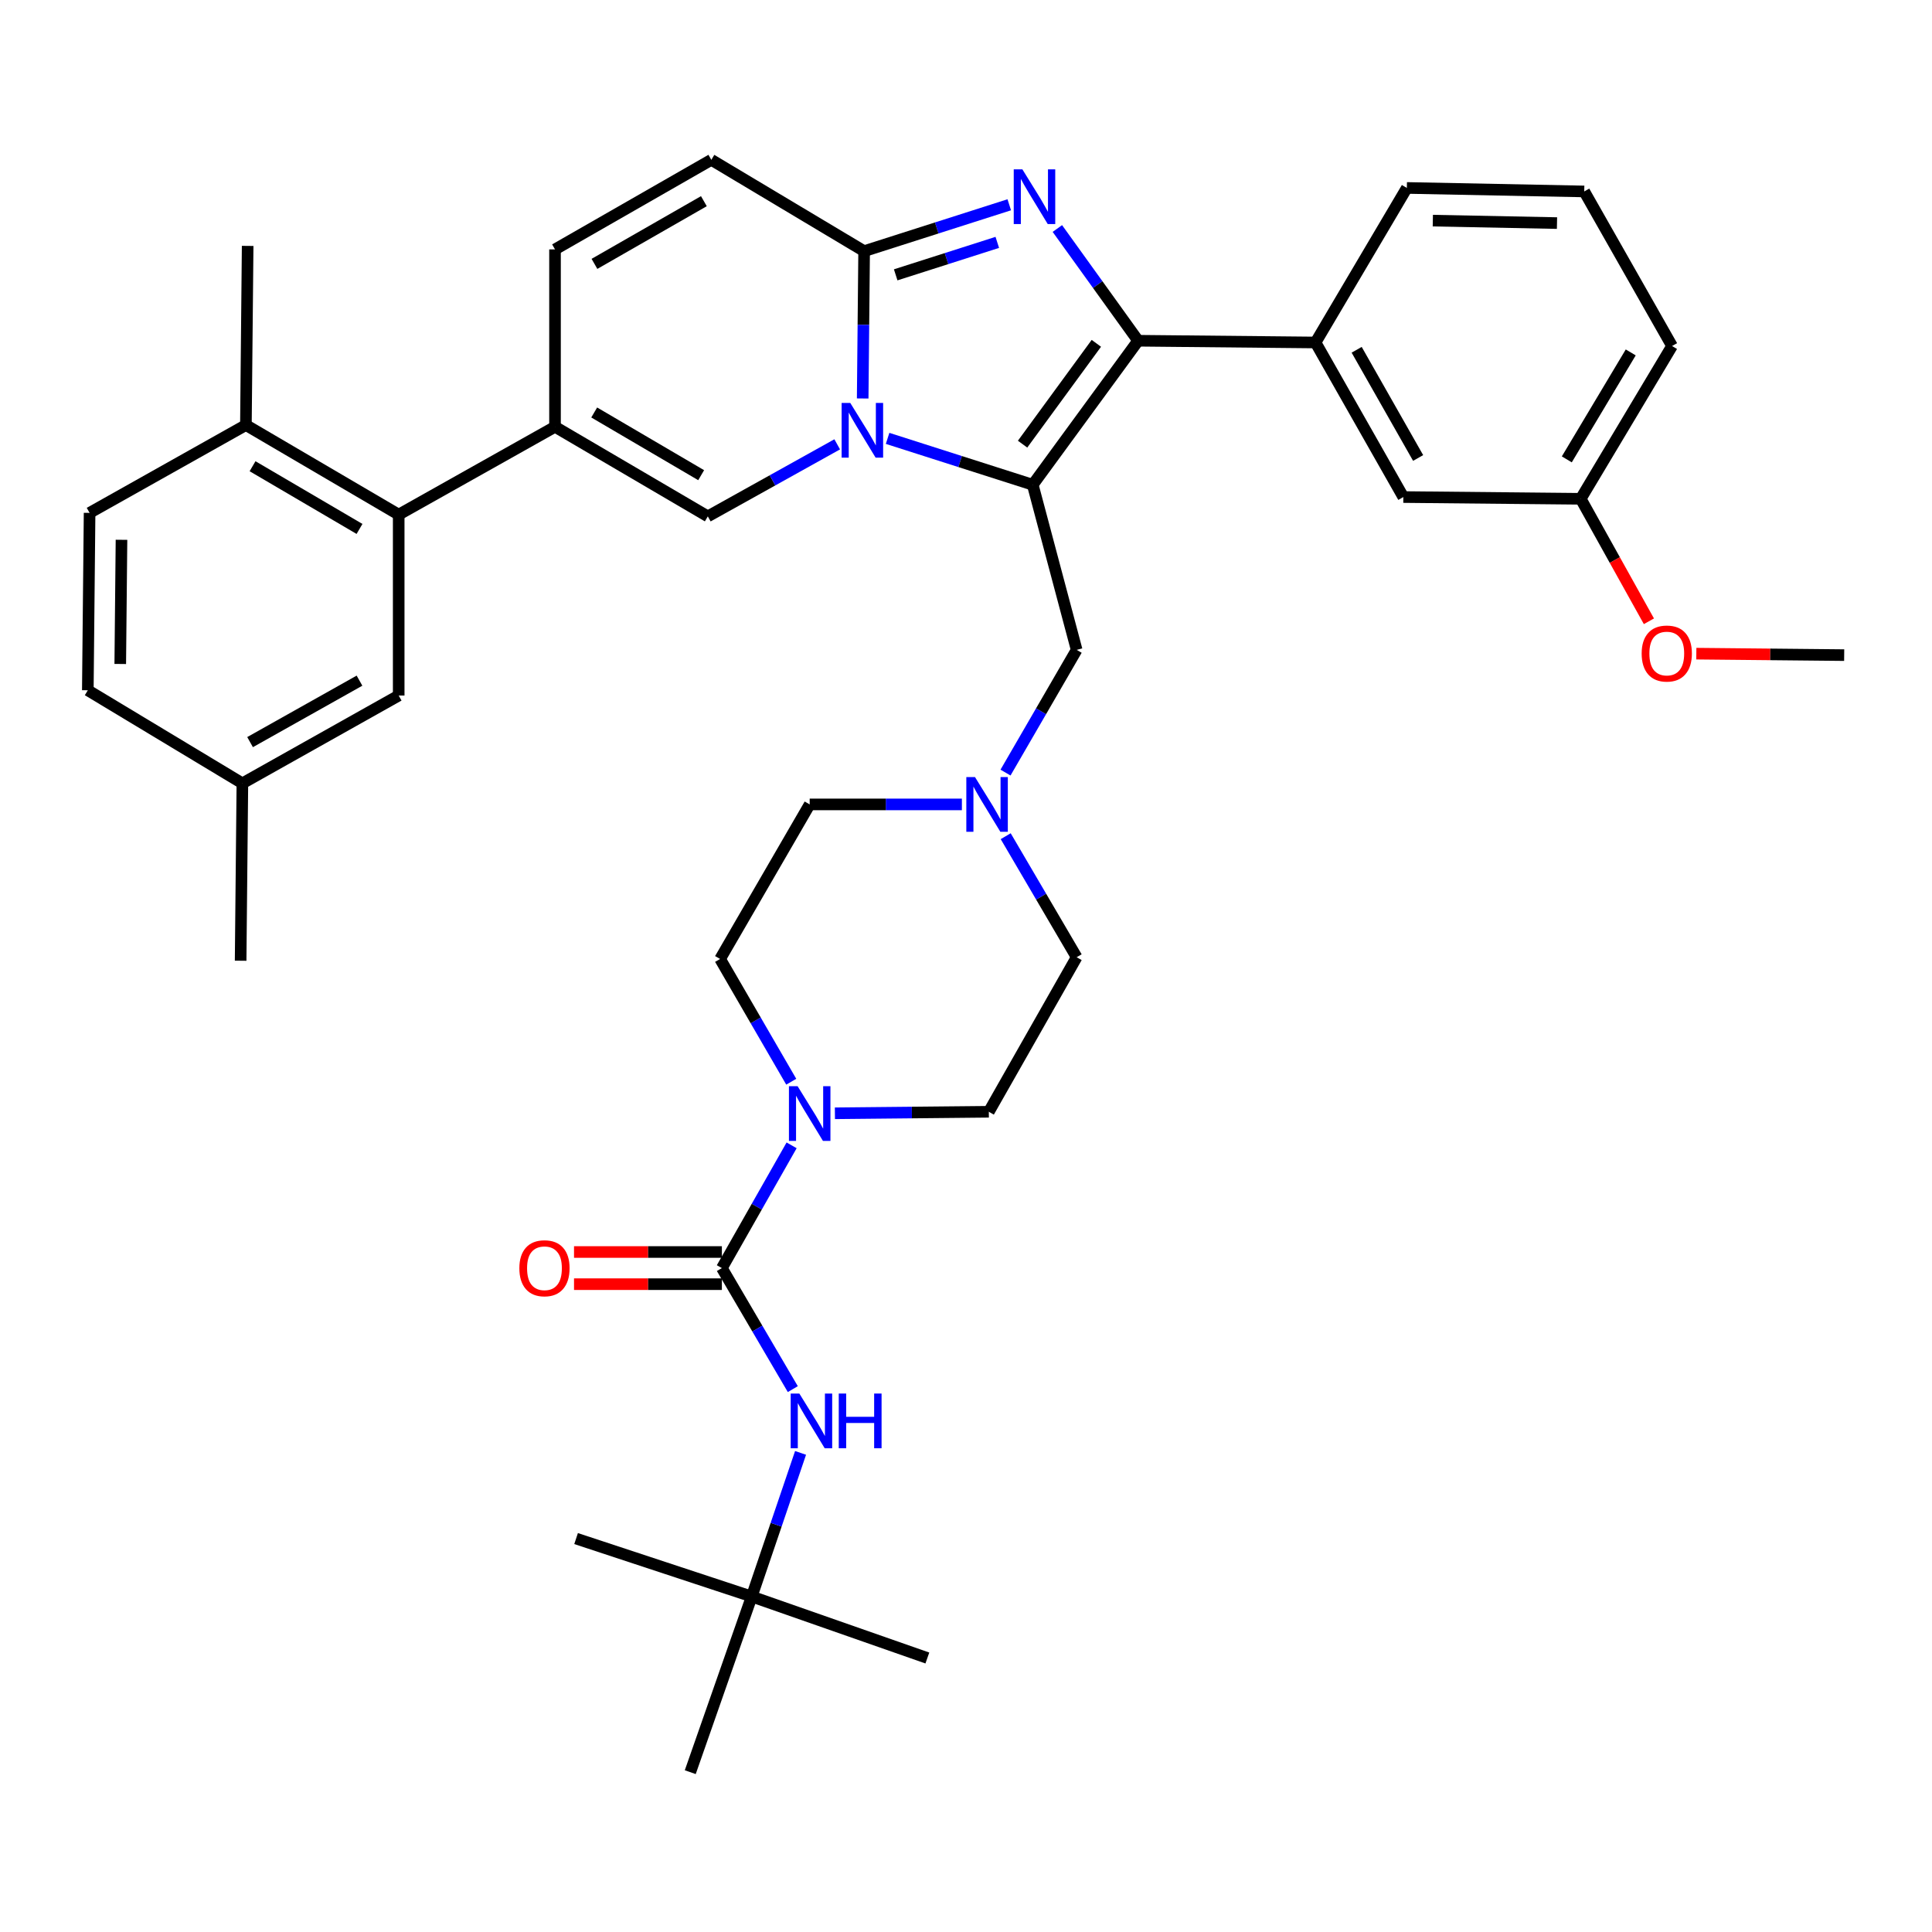 <?xml version='1.0' encoding='iso-8859-1'?>
<svg version='1.1' baseProfile='full'
              xmlns='http://www.w3.org/2000/svg'
                      xmlns:rdkit='http://www.rdkit.org/xml'
                      xmlns:xlink='http://www.w3.org/1999/xlink'
                  xml:space='preserve'
width='1000px' height='1000px' viewBox='0 0 1000 1000'>
<!-- END OF HEADER -->
<rect style='opacity:1.0;fill:#FFFFFF;stroke:none' width='1000' height='1000' x='0' y='0'> </rect>
<path class='bond-0' d='M 520.551,432.814 L 538.912,464.136' style='fill:none;fill-rule:evenodd;stroke:#0000FF;stroke-width:6px;stroke-linecap:butt;stroke-linejoin:miter;stroke-opacity:1' />
<path class='bond-0' d='M 538.912,464.136 L 557.273,495.458' style='fill:none;fill-rule:evenodd;stroke:#000000;stroke-width:6px;stroke-linecap:butt;stroke-linejoin:miter;stroke-opacity:1' />
<path class='bond-1' d='M 497.871,416.362 L 458.481,416.362' style='fill:none;fill-rule:evenodd;stroke:#0000FF;stroke-width:6px;stroke-linecap:butt;stroke-linejoin:miter;stroke-opacity:1' />
<path class='bond-1' d='M 458.481,416.362 L 419.091,416.362' style='fill:none;fill-rule:evenodd;stroke:#000000;stroke-width:6px;stroke-linecap:butt;stroke-linejoin:miter;stroke-opacity:1' />
<path class='bond-2' d='M 520.454,399.891 L 538.863,368.13' style='fill:none;fill-rule:evenodd;stroke:#0000FF;stroke-width:6px;stroke-linecap:butt;stroke-linejoin:miter;stroke-opacity:1' />
<path class='bond-2' d='M 538.863,368.13 L 557.273,336.369' style='fill:none;fill-rule:evenodd;stroke:#000000;stroke-width:6px;stroke-linecap:butt;stroke-linejoin:miter;stroke-opacity:1' />
<path class='bond-3' d='M 409.545,559.895 L 391.135,528.13' style='fill:none;fill-rule:evenodd;stroke:#0000FF;stroke-width:6px;stroke-linecap:butt;stroke-linejoin:miter;stroke-opacity:1' />
<path class='bond-3' d='M 391.135,528.13 L 372.725,496.364' style='fill:none;fill-rule:evenodd;stroke:#000000;stroke-width:6px;stroke-linecap:butt;stroke-linejoin:miter;stroke-opacity:1' />
<path class='bond-4' d='M 432.149,576.238 L 471.981,575.844' style='fill:none;fill-rule:evenodd;stroke:#0000FF;stroke-width:6px;stroke-linecap:butt;stroke-linejoin:miter;stroke-opacity:1' />
<path class='bond-4' d='M 471.981,575.844 L 511.813,575.451' style='fill:none;fill-rule:evenodd;stroke:#000000;stroke-width:6px;stroke-linecap:butt;stroke-linejoin:miter;stroke-opacity:1' />
<path class='bond-5' d='M 409.739,592.827 L 391.69,624.593' style='fill:none;fill-rule:evenodd;stroke:#0000FF;stroke-width:6px;stroke-linecap:butt;stroke-linejoin:miter;stroke-opacity:1' />
<path class='bond-5' d='M 391.69,624.593 L 373.641,656.36' style='fill:none;fill-rule:evenodd;stroke:#000000;stroke-width:6px;stroke-linecap:butt;stroke-linejoin:miter;stroke-opacity:1' />
<path class='bond-6' d='M 557.273,495.458 L 511.813,575.451' style='fill:none;fill-rule:evenodd;stroke:#000000;stroke-width:6px;stroke-linecap:butt;stroke-linejoin:miter;stroke-opacity:1' />
<path class='bond-7' d='M 419.091,416.362 L 372.725,496.364' style='fill:none;fill-rule:evenodd;stroke:#000000;stroke-width:6px;stroke-linecap:butt;stroke-linejoin:miter;stroke-opacity:1' />
<path class='bond-8' d='M 557.273,336.369 L 534.543,250.909' style='fill:none;fill-rule:evenodd;stroke:#000000;stroke-width:6px;stroke-linecap:butt;stroke-linejoin:miter;stroke-opacity:1' />
<path class='bond-9' d='M 389.09,826.364 L 479.999,858.178' style='fill:none;fill-rule:evenodd;stroke:#000000;stroke-width:6px;stroke-linecap:butt;stroke-linejoin:miter;stroke-opacity:1' />
<path class='bond-10' d='M 389.09,826.364 L 357.276,917.273' style='fill:none;fill-rule:evenodd;stroke:#000000;stroke-width:6px;stroke-linecap:butt;stroke-linejoin:miter;stroke-opacity:1' />
<path class='bond-11' d='M 389.09,826.364 L 298.181,796.363' style='fill:none;fill-rule:evenodd;stroke:#000000;stroke-width:6px;stroke-linecap:butt;stroke-linejoin:miter;stroke-opacity:1' />
<path class='bond-12' d='M 389.09,826.364 L 401.729,789.19' style='fill:none;fill-rule:evenodd;stroke:#000000;stroke-width:6px;stroke-linecap:butt;stroke-linejoin:miter;stroke-opacity:1' />
<path class='bond-12' d='M 401.729,789.19 L 414.368,752.016' style='fill:none;fill-rule:evenodd;stroke:#0000FF;stroke-width:6px;stroke-linecap:butt;stroke-linejoin:miter;stroke-opacity:1' />
<path class='bond-13' d='M 373.641,648.034 L 335.377,648.034' style='fill:none;fill-rule:evenodd;stroke:#000000;stroke-width:6px;stroke-linecap:butt;stroke-linejoin:miter;stroke-opacity:1' />
<path class='bond-13' d='M 335.377,648.034 L 297.112,648.034' style='fill:none;fill-rule:evenodd;stroke:#FF0000;stroke-width:6px;stroke-linecap:butt;stroke-linejoin:miter;stroke-opacity:1' />
<path class='bond-13' d='M 373.641,664.685 L 335.377,664.685' style='fill:none;fill-rule:evenodd;stroke:#000000;stroke-width:6px;stroke-linecap:butt;stroke-linejoin:miter;stroke-opacity:1' />
<path class='bond-13' d='M 335.377,664.685 L 297.112,664.685' style='fill:none;fill-rule:evenodd;stroke:#FF0000;stroke-width:6px;stroke-linecap:butt;stroke-linejoin:miter;stroke-opacity:1' />
<path class='bond-14' d='M 373.641,656.36 L 391.998,687.681' style='fill:none;fill-rule:evenodd;stroke:#000000;stroke-width:6px;stroke-linecap:butt;stroke-linejoin:miter;stroke-opacity:1' />
<path class='bond-14' d='M 391.998,687.681 L 410.356,719.003' style='fill:none;fill-rule:evenodd;stroke:#0000FF;stroke-width:6px;stroke-linecap:butt;stroke-linejoin:miter;stroke-opacity:1' />
<path class='bond-15' d='M 368.183,82.727 L 287.274,129.092' style='fill:none;fill-rule:evenodd;stroke:#000000;stroke-width:6px;stroke-linecap:butt;stroke-linejoin:miter;stroke-opacity:1' />
<path class='bond-15' d='M 364.326,104.129 L 307.69,136.585' style='fill:none;fill-rule:evenodd;stroke:#000000;stroke-width:6px;stroke-linecap:butt;stroke-linejoin:miter;stroke-opacity:1' />
<path class='bond-16' d='M 368.183,82.727 L 447.27,129.999' style='fill:none;fill-rule:evenodd;stroke:#000000;stroke-width:6px;stroke-linecap:butt;stroke-linejoin:miter;stroke-opacity:1' />
<path class='bond-17' d='M 287.274,129.092 L 287.274,220.908' style='fill:none;fill-rule:evenodd;stroke:#000000;stroke-width:6px;stroke-linecap:butt;stroke-linejoin:miter;stroke-opacity:1' />
<path class='bond-18' d='M 287.274,220.908 L 206.366,266.367' style='fill:none;fill-rule:evenodd;stroke:#000000;stroke-width:6px;stroke-linecap:butt;stroke-linejoin:miter;stroke-opacity:1' />
<path class='bond-19' d='M 287.274,220.908 L 366.361,267.274' style='fill:none;fill-rule:evenodd;stroke:#000000;stroke-width:6px;stroke-linecap:butt;stroke-linejoin:miter;stroke-opacity:1' />
<path class='bond-19' d='M 307.559,213.498 L 362.92,245.954' style='fill:none;fill-rule:evenodd;stroke:#000000;stroke-width:6px;stroke-linecap:butt;stroke-linejoin:miter;stroke-opacity:1' />
<path class='bond-20' d='M 366.361,267.274 L 399.847,248.629' style='fill:none;fill-rule:evenodd;stroke:#000000;stroke-width:6px;stroke-linecap:butt;stroke-linejoin:miter;stroke-opacity:1' />
<path class='bond-20' d='M 399.847,248.629 L 433.334,229.985' style='fill:none;fill-rule:evenodd;stroke:#0000FF;stroke-width:6px;stroke-linecap:butt;stroke-linejoin:miter;stroke-opacity:1' />
<path class='bond-21' d='M 522.395,105.992 L 484.832,117.996' style='fill:none;fill-rule:evenodd;stroke:#0000FF;stroke-width:6px;stroke-linecap:butt;stroke-linejoin:miter;stroke-opacity:1' />
<path class='bond-21' d='M 484.832,117.996 L 447.27,129.999' style='fill:none;fill-rule:evenodd;stroke:#000000;stroke-width:6px;stroke-linecap:butt;stroke-linejoin:miter;stroke-opacity:1' />
<path class='bond-21' d='M 516.195,125.455 L 489.901,133.857' style='fill:none;fill-rule:evenodd;stroke:#0000FF;stroke-width:6px;stroke-linecap:butt;stroke-linejoin:miter;stroke-opacity:1' />
<path class='bond-21' d='M 489.901,133.857 L 463.607,142.259' style='fill:none;fill-rule:evenodd;stroke:#000000;stroke-width:6px;stroke-linecap:butt;stroke-linejoin:miter;stroke-opacity:1' />
<path class='bond-22' d='M 547.29,118.276 L 568.188,147.321' style='fill:none;fill-rule:evenodd;stroke:#0000FF;stroke-width:6px;stroke-linecap:butt;stroke-linejoin:miter;stroke-opacity:1' />
<path class='bond-22' d='M 568.188,147.321 L 589.087,176.365' style='fill:none;fill-rule:evenodd;stroke:#000000;stroke-width:6px;stroke-linecap:butt;stroke-linejoin:miter;stroke-opacity:1' />
<path class='bond-23' d='M 447.27,129.999 L 446.897,168.126' style='fill:none;fill-rule:evenodd;stroke:#000000;stroke-width:6px;stroke-linecap:butt;stroke-linejoin:miter;stroke-opacity:1' />
<path class='bond-23' d='M 446.897,168.126 L 446.524,206.252' style='fill:none;fill-rule:evenodd;stroke:#0000FF;stroke-width:6px;stroke-linecap:butt;stroke-linejoin:miter;stroke-opacity:1' />
<path class='bond-24' d='M 459.417,226.902 L 496.98,238.905' style='fill:none;fill-rule:evenodd;stroke:#0000FF;stroke-width:6px;stroke-linecap:butt;stroke-linejoin:miter;stroke-opacity:1' />
<path class='bond-24' d='M 496.98,238.905 L 534.543,250.909' style='fill:none;fill-rule:evenodd;stroke:#000000;stroke-width:6px;stroke-linecap:butt;stroke-linejoin:miter;stroke-opacity:1' />
<path class='bond-25' d='M 534.543,250.909 L 589.087,176.365' style='fill:none;fill-rule:evenodd;stroke:#000000;stroke-width:6px;stroke-linecap:butt;stroke-linejoin:miter;stroke-opacity:1' />
<path class='bond-25' d='M 529.286,229.894 L 567.467,177.713' style='fill:none;fill-rule:evenodd;stroke:#000000;stroke-width:6px;stroke-linecap:butt;stroke-linejoin:miter;stroke-opacity:1' />
<path class='bond-26' d='M 589.087,176.365 L 680.912,177.271' style='fill:none;fill-rule:evenodd;stroke:#000000;stroke-width:6px;stroke-linecap:butt;stroke-linejoin:miter;stroke-opacity:1' />
<path class='bond-27' d='M 206.366,266.367 L 127.279,220.001' style='fill:none;fill-rule:evenodd;stroke:#000000;stroke-width:6px;stroke-linecap:butt;stroke-linejoin:miter;stroke-opacity:1' />
<path class='bond-27' d='M 186.081,273.777 L 130.72,241.321' style='fill:none;fill-rule:evenodd;stroke:#000000;stroke-width:6px;stroke-linecap:butt;stroke-linejoin:miter;stroke-opacity:1' />
<path class='bond-28' d='M 206.366,266.367 L 206.366,360.005' style='fill:none;fill-rule:evenodd;stroke:#000000;stroke-width:6px;stroke-linecap:butt;stroke-linejoin:miter;stroke-opacity:1' />
<path class='bond-29' d='M 680.912,177.271 L 726.362,257.274' style='fill:none;fill-rule:evenodd;stroke:#000000;stroke-width:6px;stroke-linecap:butt;stroke-linejoin:miter;stroke-opacity:1' />
<path class='bond-29' d='M 702.207,181.046 L 734.022,237.048' style='fill:none;fill-rule:evenodd;stroke:#000000;stroke-width:6px;stroke-linecap:butt;stroke-linejoin:miter;stroke-opacity:1' />
<path class='bond-30' d='M 680.912,177.271 L 728.184,97.278' style='fill:none;fill-rule:evenodd;stroke:#000000;stroke-width:6px;stroke-linecap:butt;stroke-linejoin:miter;stroke-opacity:1' />
<path class='bond-31' d='M 726.362,257.274 L 818.177,258.18' style='fill:none;fill-rule:evenodd;stroke:#000000;stroke-width:6px;stroke-linecap:butt;stroke-linejoin:miter;stroke-opacity:1' />
<path class='bond-32' d='M 818.177,258.18 L 835.825,289.877' style='fill:none;fill-rule:evenodd;stroke:#000000;stroke-width:6px;stroke-linecap:butt;stroke-linejoin:miter;stroke-opacity:1' />
<path class='bond-32' d='M 835.825,289.877 L 853.473,321.573' style='fill:none;fill-rule:evenodd;stroke:#FF0000;stroke-width:6px;stroke-linecap:butt;stroke-linejoin:miter;stroke-opacity:1' />
<path class='bond-33' d='M 818.177,258.18 L 865.45,179.094' style='fill:none;fill-rule:evenodd;stroke:#000000;stroke-width:6px;stroke-linecap:butt;stroke-linejoin:miter;stroke-opacity:1' />
<path class='bond-33' d='M 810.975,237.774 L 844.066,182.413' style='fill:none;fill-rule:evenodd;stroke:#000000;stroke-width:6px;stroke-linecap:butt;stroke-linejoin:miter;stroke-opacity:1' />
<path class='bond-34' d='M 878.016,338.333 L 916.281,338.711' style='fill:none;fill-rule:evenodd;stroke:#FF0000;stroke-width:6px;stroke-linecap:butt;stroke-linejoin:miter;stroke-opacity:1' />
<path class='bond-34' d='M 916.281,338.711 L 954.545,339.089' style='fill:none;fill-rule:evenodd;stroke:#000000;stroke-width:6px;stroke-linecap:butt;stroke-linejoin:miter;stroke-opacity:1' />
<path class='bond-35' d='M 728.184,97.278 L 820,99.092' style='fill:none;fill-rule:evenodd;stroke:#000000;stroke-width:6px;stroke-linecap:butt;stroke-linejoin:miter;stroke-opacity:1' />
<path class='bond-35' d='M 741.628,114.199 L 805.899,115.468' style='fill:none;fill-rule:evenodd;stroke:#000000;stroke-width:6px;stroke-linecap:butt;stroke-linejoin:miter;stroke-opacity:1' />
<path class='bond-36' d='M 820,99.092 L 865.45,179.094' style='fill:none;fill-rule:evenodd;stroke:#000000;stroke-width:6px;stroke-linecap:butt;stroke-linejoin:miter;stroke-opacity:1' />
<path class='bond-37' d='M 127.279,220.001 L 128.186,127.279' style='fill:none;fill-rule:evenodd;stroke:#000000;stroke-width:6px;stroke-linecap:butt;stroke-linejoin:miter;stroke-opacity:1' />
<path class='bond-38' d='M 127.279,220.001 L 46.37,265.461' style='fill:none;fill-rule:evenodd;stroke:#000000;stroke-width:6px;stroke-linecap:butt;stroke-linejoin:miter;stroke-opacity:1' />
<path class='bond-39' d='M 206.366,360.005 L 125.457,405.455' style='fill:none;fill-rule:evenodd;stroke:#000000;stroke-width:6px;stroke-linecap:butt;stroke-linejoin:miter;stroke-opacity:1' />
<path class='bond-39' d='M 186.074,352.305 L 129.438,384.12' style='fill:none;fill-rule:evenodd;stroke:#000000;stroke-width:6px;stroke-linecap:butt;stroke-linejoin:miter;stroke-opacity:1' />
<path class='bond-40' d='M 46.37,265.461 L 45.455,357.276' style='fill:none;fill-rule:evenodd;stroke:#000000;stroke-width:6px;stroke-linecap:butt;stroke-linejoin:miter;stroke-opacity:1' />
<path class='bond-40' d='M 62.884,279.399 L 62.243,343.67' style='fill:none;fill-rule:evenodd;stroke:#000000;stroke-width:6px;stroke-linecap:butt;stroke-linejoin:miter;stroke-opacity:1' />
<path class='bond-41' d='M 125.457,405.455 L 45.455,357.276' style='fill:none;fill-rule:evenodd;stroke:#000000;stroke-width:6px;stroke-linecap:butt;stroke-linejoin:miter;stroke-opacity:1' />
<path class='bond-42' d='M 125.457,405.455 L 124.55,497.271' style='fill:none;fill-rule:evenodd;stroke:#000000;stroke-width:6px;stroke-linecap:butt;stroke-linejoin:miter;stroke-opacity:1' />
<path  class='atom-0' d='M 504.647 402.202
L 513.927 417.202
Q 514.847 418.682, 516.327 421.362
Q 517.807 424.042, 517.887 424.202
L 517.887 402.202
L 521.647 402.202
L 521.647 430.522
L 517.767 430.522
L 507.807 414.122
Q 506.647 412.202, 505.407 410.002
Q 504.207 407.802, 503.847 407.122
L 503.847 430.522
L 500.167 430.522
L 500.167 402.202
L 504.647 402.202
' fill='#0000FF'/>
<path  class='atom-1' d='M 412.831 562.207
L 422.111 577.207
Q 423.031 578.687, 424.511 581.367
Q 425.991 584.047, 426.071 584.207
L 426.071 562.207
L 429.831 562.207
L 429.831 590.527
L 425.951 590.527
L 415.991 574.127
Q 414.831 572.207, 413.591 570.007
Q 412.391 567.807, 412.031 567.127
L 412.031 590.527
L 408.351 590.527
L 408.351 562.207
L 412.831 562.207
' fill='#0000FF'/>
<path  class='atom-9' d='M 268.816 656.44
Q 268.816 649.64, 272.176 645.84
Q 275.536 642.04, 281.816 642.04
Q 288.096 642.04, 291.456 645.84
Q 294.816 649.64, 294.816 656.44
Q 294.816 663.32, 291.416 667.24
Q 288.016 671.12, 281.816 671.12
Q 275.576 671.12, 272.176 667.24
Q 268.816 663.36, 268.816 656.44
M 281.816 667.92
Q 286.136 667.92, 288.456 665.04
Q 290.816 662.12, 290.816 656.44
Q 290.816 650.88, 288.456 648.08
Q 286.136 645.24, 281.816 645.24
Q 277.496 645.24, 275.136 648.04
Q 272.816 650.84, 272.816 656.44
Q 272.816 662.16, 275.136 665.04
Q 277.496 667.92, 281.816 667.92
' fill='#FF0000'/>
<path  class='atom-10' d='M 413.738 721.295
L 423.018 736.295
Q 423.938 737.775, 425.418 740.455
Q 426.898 743.135, 426.978 743.295
L 426.978 721.295
L 430.738 721.295
L 430.738 749.615
L 426.858 749.615
L 416.898 733.215
Q 415.738 731.295, 414.498 729.095
Q 413.298 726.895, 412.938 726.215
L 412.938 749.615
L 409.258 749.615
L 409.258 721.295
L 413.738 721.295
' fill='#0000FF'/>
<path  class='atom-10' d='M 434.138 721.295
L 437.978 721.295
L 437.978 733.335
L 452.458 733.335
L 452.458 721.295
L 456.298 721.295
L 456.298 749.615
L 452.458 749.615
L 452.458 736.535
L 437.978 736.535
L 437.978 749.615
L 434.138 749.615
L 434.138 721.295
' fill='#0000FF'/>
<path  class='atom-16' d='M 529.19 87.661
L 538.47 102.661
Q 539.39 104.141, 540.87 106.821
Q 542.35 109.501, 542.43 109.661
L 542.43 87.661
L 546.19 87.661
L 546.19 115.981
L 542.31 115.981
L 532.35 99.581
Q 531.19 97.661, 529.95 95.461
Q 528.75 93.261, 528.39 92.581
L 528.39 115.981
L 524.71 115.981
L 524.71 87.661
L 529.19 87.661
' fill='#0000FF'/>
<path  class='atom-18' d='M 440.103 208.571
L 449.383 223.571
Q 450.303 225.051, 451.783 227.731
Q 453.263 230.411, 453.343 230.571
L 453.343 208.571
L 457.103 208.571
L 457.103 236.891
L 453.223 236.891
L 443.263 220.491
Q 442.103 218.571, 440.863 216.371
Q 439.663 214.171, 439.303 213.491
L 439.303 236.891
L 435.623 236.891
L 435.623 208.571
L 440.103 208.571
' fill='#0000FF'/>
<path  class='atom-25' d='M 849.721 338.262
Q 849.721 331.462, 853.081 327.662
Q 856.441 323.862, 862.721 323.862
Q 869.001 323.862, 872.361 327.662
Q 875.721 331.462, 875.721 338.262
Q 875.721 345.142, 872.321 349.062
Q 868.921 352.942, 862.721 352.942
Q 856.481 352.942, 853.081 349.062
Q 849.721 345.182, 849.721 338.262
M 862.721 349.742
Q 867.041 349.742, 869.361 346.862
Q 871.721 343.942, 871.721 338.262
Q 871.721 332.702, 869.361 329.902
Q 867.041 327.062, 862.721 327.062
Q 858.401 327.062, 856.041 329.862
Q 853.721 332.662, 853.721 338.262
Q 853.721 343.982, 856.041 346.862
Q 858.401 349.742, 862.721 349.742
' fill='#FF0000'/>
</svg>
